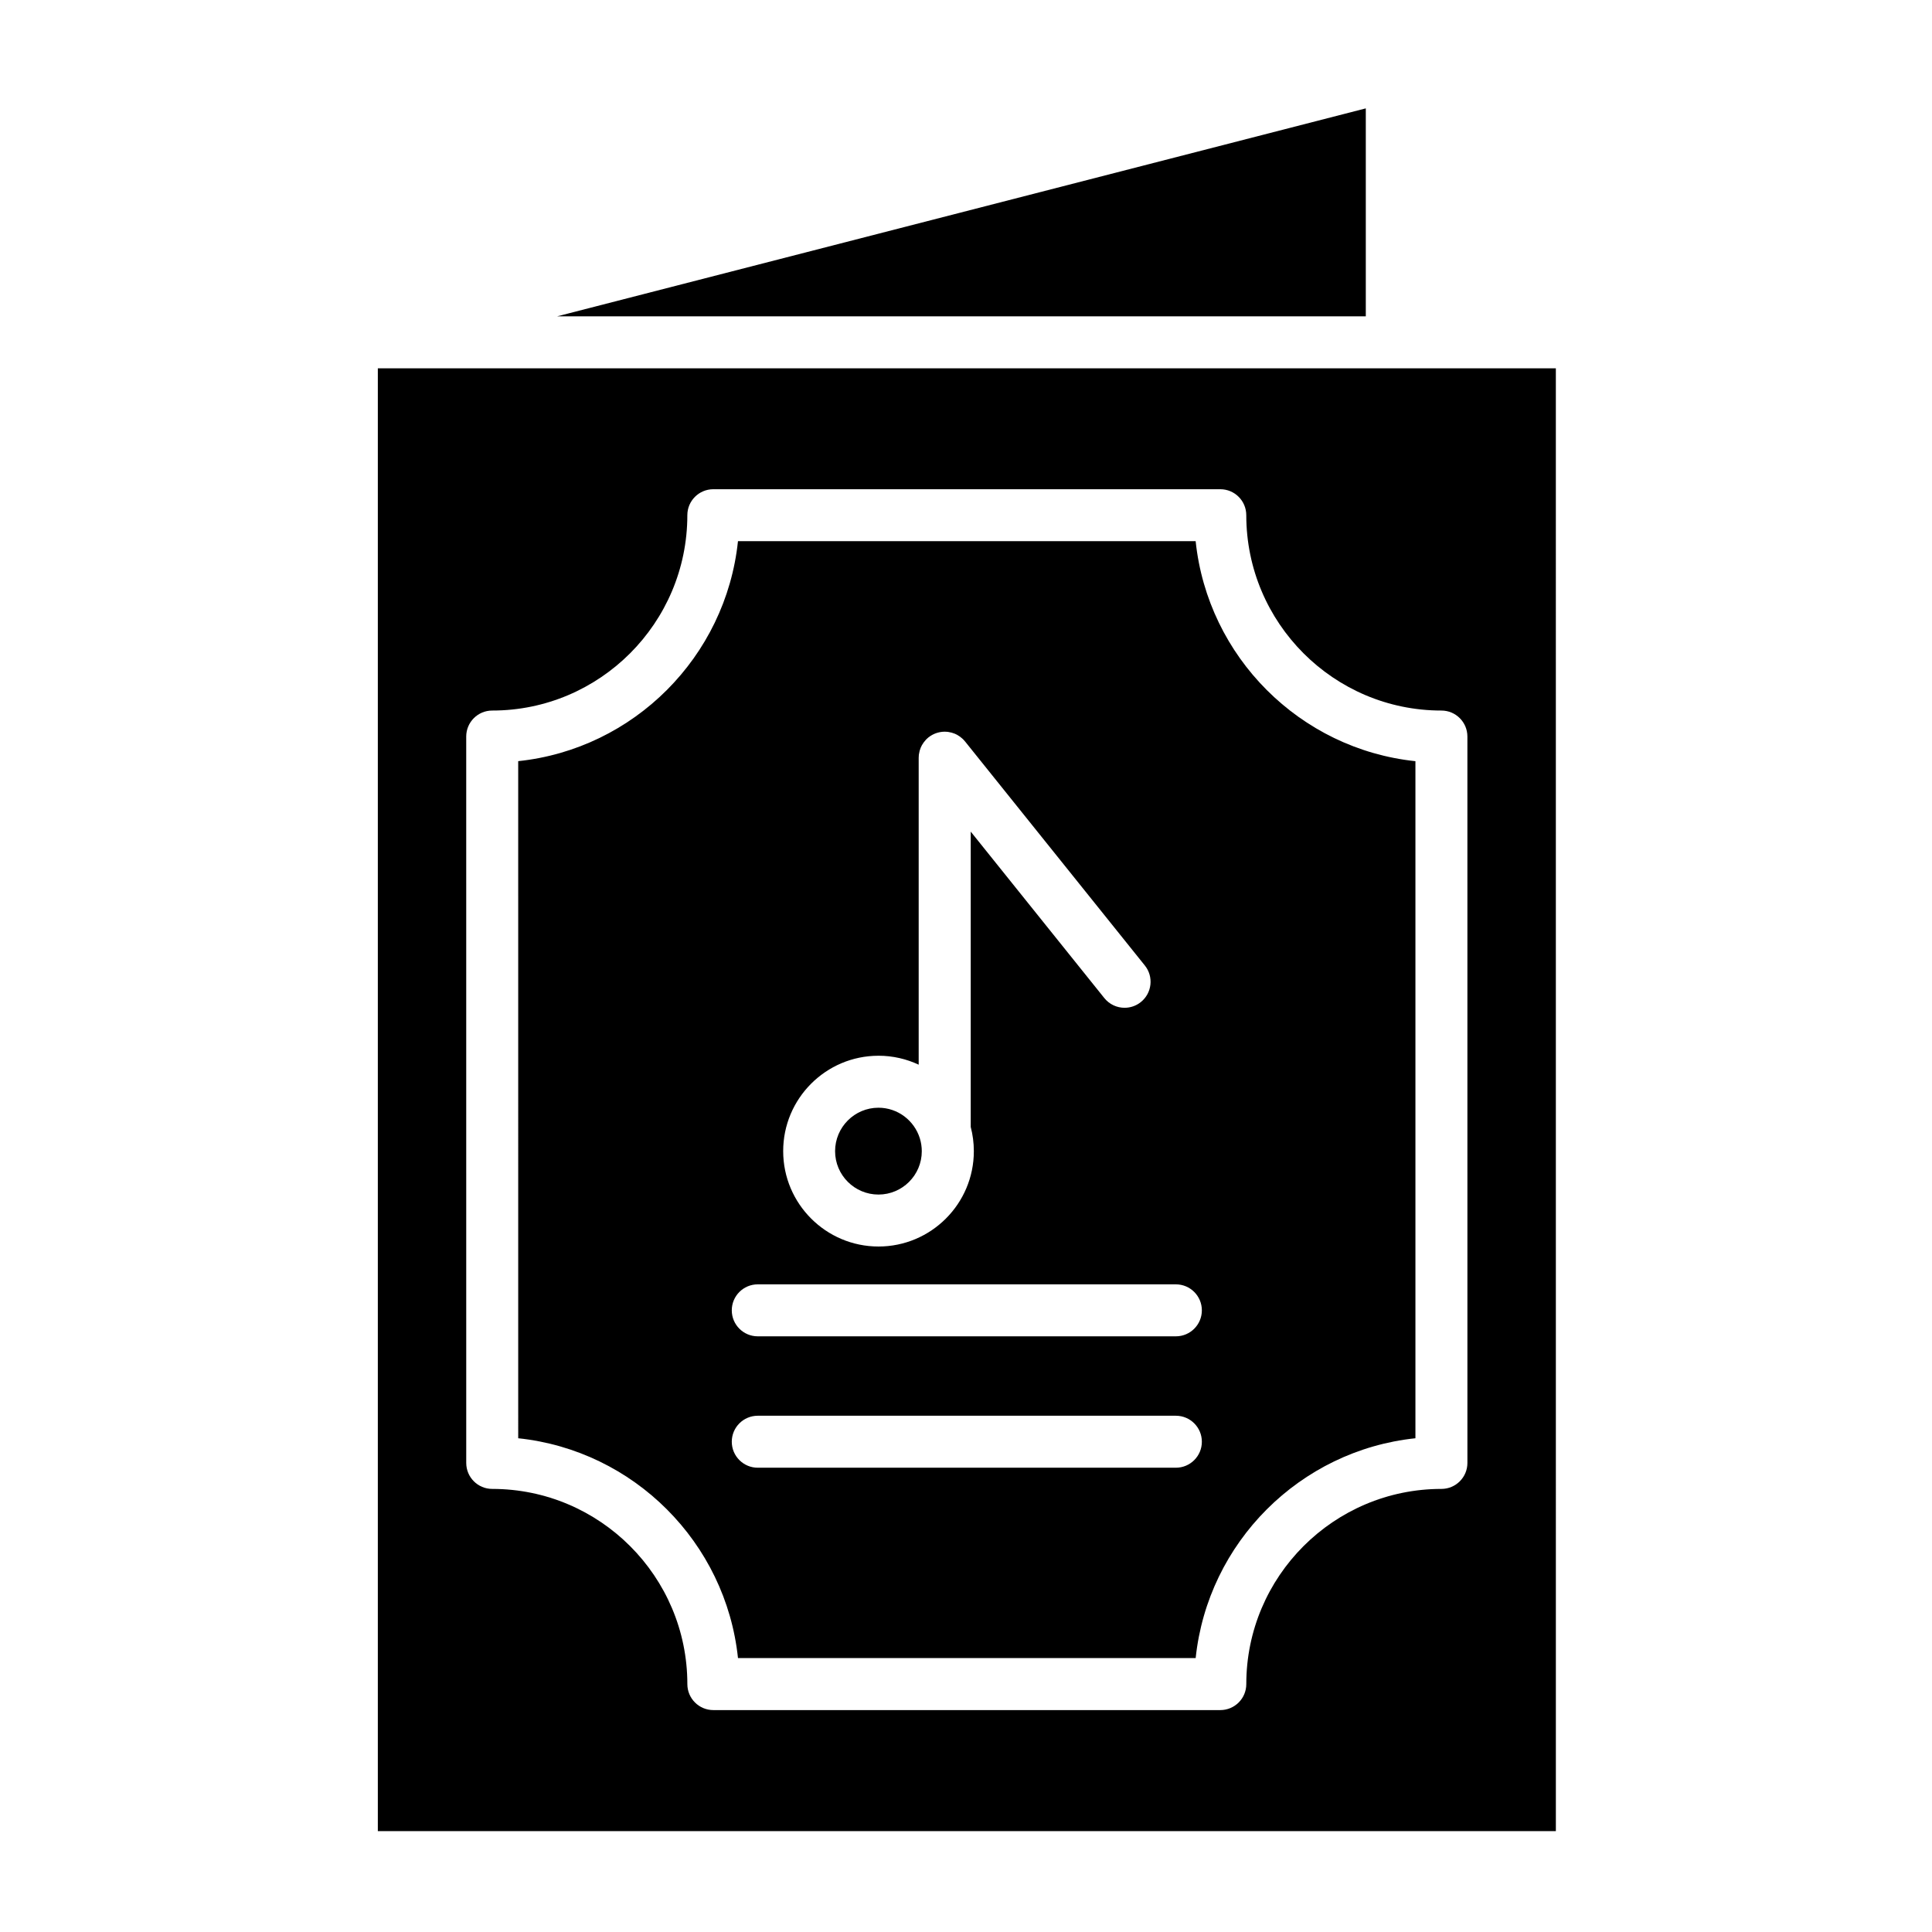 <?xml version="1.0" encoding="UTF-8"?>
<!-- Uploaded to: ICON Repo, www.iconrepo.com, Generator: ICON Repo Mixer Tools -->
<svg fill="#000000" width="800px" height="800px" version="1.1" viewBox="144 144 512 512" xmlns="http://www.w3.org/2000/svg">
 <g>
  <path d="m460.86 287.42h-121.29c-3.211 30.652-27.617 55.078-58.242 58.293l0.004 179.44c30.625 3.215 55.027 27.625 58.242 58.258h121.29c3.215-30.629 27.617-55.043 58.238-58.258v-179.43c-30.625-3.219-55.031-27.645-58.242-58.297zm-84.059 136.36c3.809 0 7.418 0.852 10.66 2.371v-81.352c0-0.016 0.004-0.027 0.004-0.043 0-0.145 0.012-0.285 0.023-0.426 0.008-0.09 0.008-0.18 0.016-0.266 0.012-0.102 0.031-0.199 0.047-0.301 0.082-0.555 0.227-1.086 0.434-1.586 0.008-0.02 0.012-0.035 0.02-0.051 0.043-0.105 0.098-0.203 0.148-0.309 0.051-0.102 0.094-0.207 0.148-0.305 0.012-0.02 0.02-0.031 0.031-0.051 0.262-0.473 0.586-0.918 0.965-1.328 0.066-0.074 0.133-0.152 0.203-0.223 0.062-0.062 0.133-0.121 0.199-0.184 0.102-0.094 0.207-0.191 0.316-0.281 0.012-0.012 0.02-0.02 0.031-0.027 0.059-0.047 0.117-0.086 0.18-0.129 0.113-0.086 0.227-0.172 0.344-0.246 0.082-0.055 0.164-0.102 0.25-0.152 0.109-0.066 0.219-0.133 0.332-0.191 0.094-0.051 0.188-0.094 0.285-0.137 0.105-0.051 0.215-0.102 0.324-0.148 0.102-0.043 0.207-0.078 0.312-0.113 0.105-0.039 0.215-0.078 0.324-0.109 0.109-0.035 0.227-0.059 0.336-0.086 0.105-0.023 0.207-0.051 0.316-0.074 0.125-0.023 0.25-0.039 0.375-0.059 0.098-0.016 0.195-0.031 0.293-0.039 0.141-0.016 0.285-0.02 0.426-0.023 0.074-0.004 0.145-0.012 0.219-0.012 0.016 0 0.027 0.004 0.043 0.004 0.145 0 0.285 0.012 0.426 0.023 0.09 0.008 0.18 0.008 0.266 0.016 0.102 0.012 0.203 0.031 0.305 0.047 0.547 0.082 1.078 0.227 1.574 0.43 0.02 0.008 0.039 0.016 0.059 0.02 0.109 0.047 0.211 0.102 0.32 0.152 0.098 0.047 0.195 0.09 0.293 0.141 0.031 0.02 0.062 0.039 0.094 0.059 0.445 0.25 0.863 0.555 1.254 0.91 0.086 0.078 0.176 0.152 0.254 0.234 0.055 0.059 0.105 0.117 0.164 0.18 0.102 0.109 0.207 0.223 0.301 0.34 0.008 0.012 0.02 0.02 0.027 0.027l47.656 59.387c2.383 2.965 1.906 7.301-1.062 9.684-1.27 1.02-2.793 1.516-4.309 1.516-2.016 0-4.016-0.883-5.375-2.578l-35.398-44.109v78.273c0.539 2.051 0.824 4.203 0.824 6.418 0 13.93-11.332 25.262-25.262 25.262-13.93 0-25.262-11.332-25.262-25.262-0.016-13.945 11.316-25.293 25.246-25.293zm78.816 109.18h-110.8c-3.805 0-6.887-3.082-6.887-6.887 0-3.805 3.082-6.887 6.887-6.887h110.8c3.805 0 6.887 3.082 6.887 6.887 0.004 3.805-3.082 6.887-6.887 6.887zm0-34.82h-110.8c-3.805 0-6.887-3.082-6.887-6.887s3.082-6.887 6.887-6.887h110.8c3.805 0 6.887 3.082 6.887 6.887 0.004 3.801-3.082 6.887-6.887 6.887z"/>
  <path d="m505.95 172.72-214.28 55.105h214.28z"/>
  <path d="m376.8 460.57c6.336 0 11.484-5.152 11.484-11.484 0-1.18-0.18-2.312-0.508-3.387-0.008-0.02-0.012-0.039-0.02-0.062-1.465-4.676-5.824-8.078-10.961-8.078-6.336 0-11.488 5.172-11.488 11.523 0.004 6.336 5.156 11.488 11.492 11.488z"/>
  <path d="m512.84 241.61h-268.71v387.66h312.19l-0.004-387.66zm20.039 290.08c0 3.805-3.082 6.887-6.887 6.887-28.516 0-51.711 23.203-51.711 51.727 0 3.805-3.082 6.887-6.887 6.887h-134.35c-3.805 0-6.887-3.082-6.887-6.887 0-28.523-23.199-51.727-51.711-51.727-3.805 0-6.887-3.082-6.887-6.887l-0.004-192.5c0-3.805 3.082-6.887 6.887-6.887 28.516 0 51.711-23.223 51.711-51.766 0-3.805 3.082-6.887 6.887-6.887h134.35c3.805 0 6.887 3.082 6.887 6.887 0 28.547 23.195 51.766 51.711 51.766 3.805 0 6.887 3.082 6.887 6.887z"/>
 </g>
</svg>